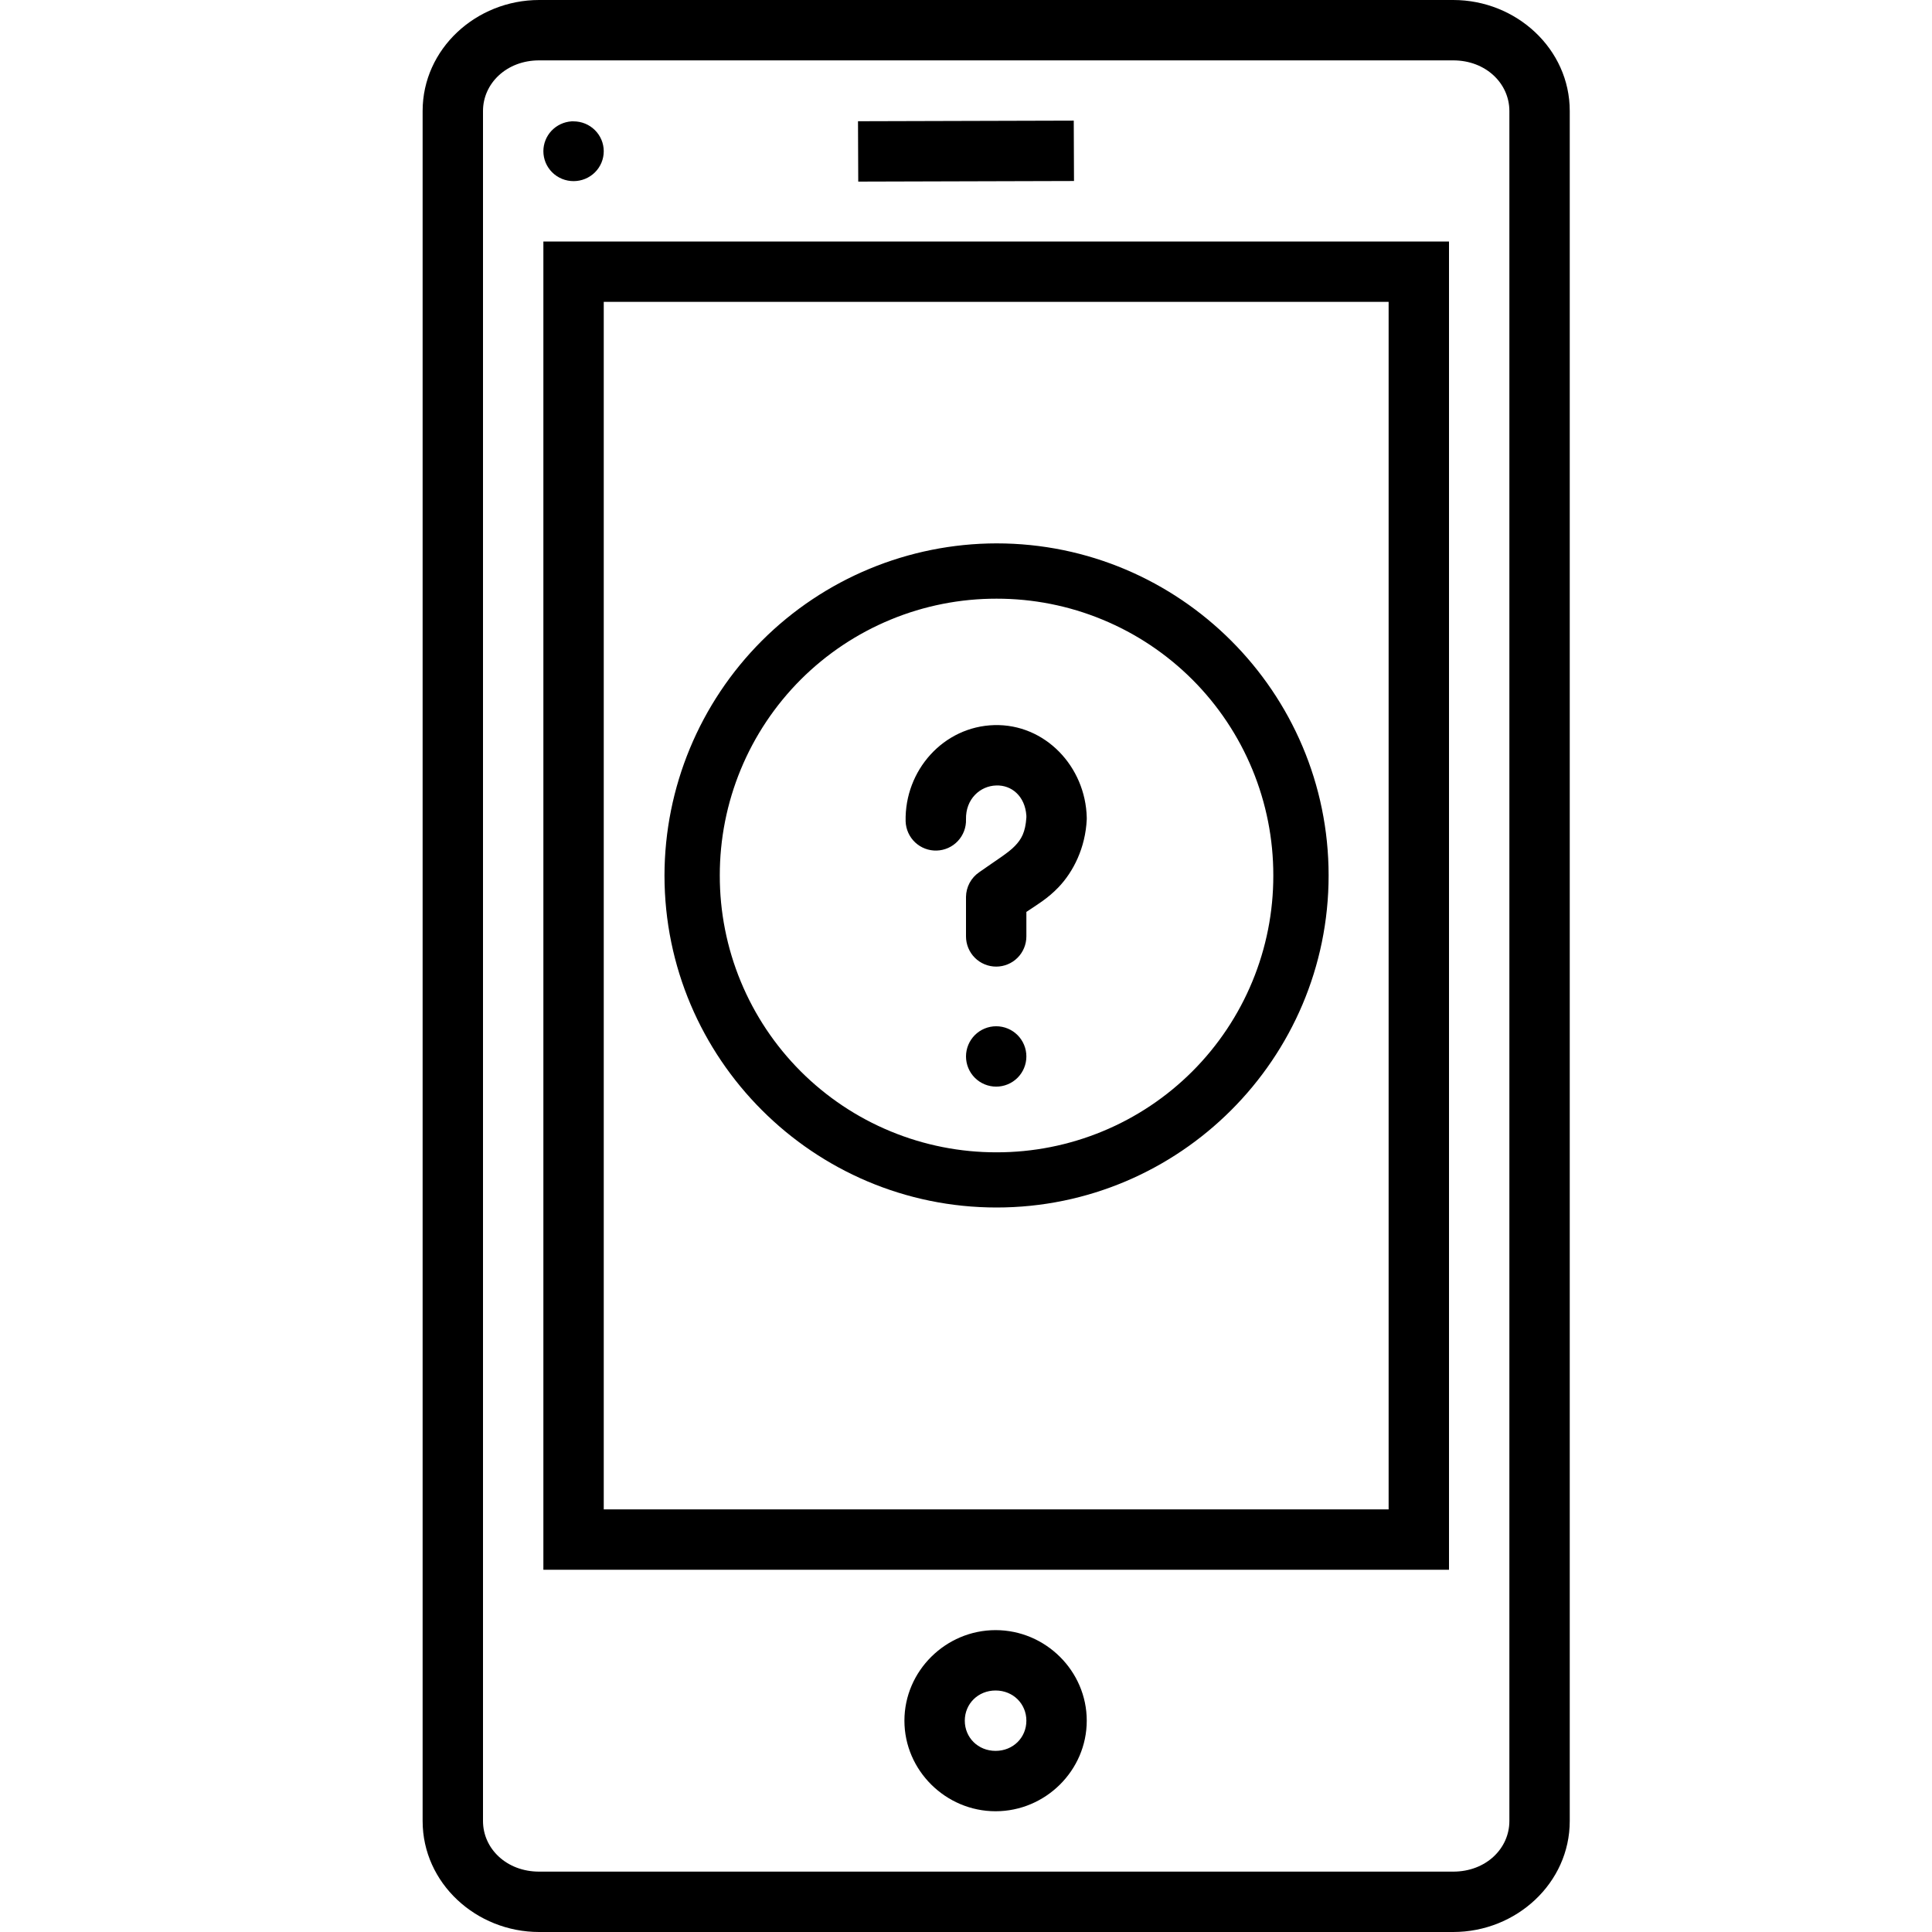 <svg width="80" height="80" viewBox="0 0 80 80" fill="none" xmlns="http://www.w3.org/2000/svg">
<path d="M22.325 0C19.715 0 17.5 2.025 17.5 4.595V75.405C17.5 77.975 19.715 80 22.325 80H60.175C62.785 80 65 77.975 65 75.405V4.595C65 2.025 62.785 0 60.175 0H22.325ZM22.325 2.5H60.175C61.53 2.5 62.5 3.46 62.5 4.595V75.405C62.5 76.543 61.53 77.5 60.175 77.5H22.325C20.97 77.5 20 76.543 20 75.405V4.595C20 3.46 20.97 2.5 22.325 2.5ZM44.462 4.995L35.528 5.02L35.538 7.52L44.472 7.495L44.462 4.995ZM23.663 5.025C23.347 5.047 23.051 5.187 22.835 5.416C22.62 5.645 22.5 5.947 22.5 6.26C22.5 6.423 22.532 6.584 22.594 6.734C22.657 6.885 22.749 7.021 22.865 7.137C22.981 7.252 23.119 7.343 23.271 7.406C23.423 7.468 23.586 7.5 23.75 7.5C23.914 7.5 24.077 7.468 24.229 7.406C24.381 7.343 24.519 7.252 24.635 7.137C24.751 7.021 24.843 6.885 24.906 6.734C24.968 6.584 25 6.423 25 6.26C24.999 5.932 24.867 5.618 24.633 5.387C24.399 5.155 24.081 5.025 23.75 5.025C23.721 5.024 23.692 5.024 23.663 5.025ZM22.5 10V65H60V10H22.5ZM25 12.5H57.5V62.5H25V12.5ZM41.265 22.5C37.62 22.505 34.125 23.955 31.547 26.532C28.97 29.11 27.52 32.605 27.515 36.25C27.515 43.83 33.685 50 41.265 50C48.845 50 55.015 43.83 55.015 36.25C55.015 28.67 48.845 22.5 41.265 22.5ZM41.265 24.79C42.771 24.788 44.262 25.082 45.653 25.658C47.045 26.233 48.309 27.077 49.374 28.141C50.438 29.206 51.282 30.47 51.857 31.862C52.432 33.253 52.727 34.744 52.725 36.25C52.728 37.756 52.433 39.248 51.858 40.639C51.283 42.031 50.439 43.296 49.375 44.361C48.31 45.426 47.046 46.271 45.654 46.846C44.262 47.422 42.771 47.717 41.265 47.715C39.759 47.717 38.268 47.422 36.876 46.846C35.484 46.271 34.22 45.426 33.155 44.361C32.091 43.296 31.247 42.031 30.672 40.639C30.097 39.248 29.802 37.756 29.805 36.25C29.803 34.744 30.098 33.253 30.673 31.862C31.248 30.47 32.092 29.206 33.156 28.141C34.221 27.077 35.485 26.233 36.877 25.658C38.268 25.082 39.759 24.788 41.265 24.79ZM41.172 30.025C39.068 30.082 37.453 31.898 37.5 34.01C37.511 34.342 37.653 34.655 37.894 34.882C38.136 35.109 38.459 35.231 38.79 35.22C39.121 35.209 39.435 35.068 39.662 34.826C39.889 34.584 40.011 34.261 40 33.93C39.98 33.078 40.593 32.542 41.25 32.525C41.885 32.5 42.445 32.965 42.5 33.775V33.852C42.458 34.465 42.295 34.748 42.03 35.025C41.752 35.318 41.26 35.612 40.547 36.117C40.381 36.23 40.244 36.382 40.149 36.559C40.054 36.736 40.003 36.934 40 37.135V38.775C40 39.106 40.132 39.425 40.366 39.659C40.6 39.893 40.919 40.025 41.25 40.025C41.581 40.025 41.9 39.893 42.134 39.659C42.368 39.425 42.5 39.106 42.5 38.775V37.76C42.95 37.458 43.385 37.205 43.828 36.742C44.447 36.095 44.945 35.105 45 33.93C45.001 33.904 45.001 33.878 45 33.852C44.95 31.742 43.275 29.97 41.172 30.025ZM41.25 42.495C40.919 42.495 40.6 42.627 40.366 42.861C40.132 43.096 40 43.413 40 43.745C40 44.077 40.132 44.395 40.366 44.629C40.6 44.863 40.919 44.995 41.25 44.995C41.581 44.995 41.9 44.863 42.134 44.629C42.368 44.395 42.5 44.077 42.5 43.745C42.5 43.413 42.368 43.096 42.134 42.861C41.9 42.627 41.581 42.495 41.25 42.495ZM41.225 67.5C39.163 67.5 37.45 69.188 37.45 71.25C37.45 73.312 39.163 75 41.225 75C43.29 75 45 73.312 45 71.25C45 69.188 43.29 67.5 41.225 67.5ZM41.225 70C41.95 70 42.5 70.55 42.5 71.25C42.5 71.95 41.95 72.5 41.225 72.5C40.5 72.5 39.95 71.95 39.95 71.25C39.95 70.55 40.5 70 41.225 70Z" fill="black"/>
</svg>
